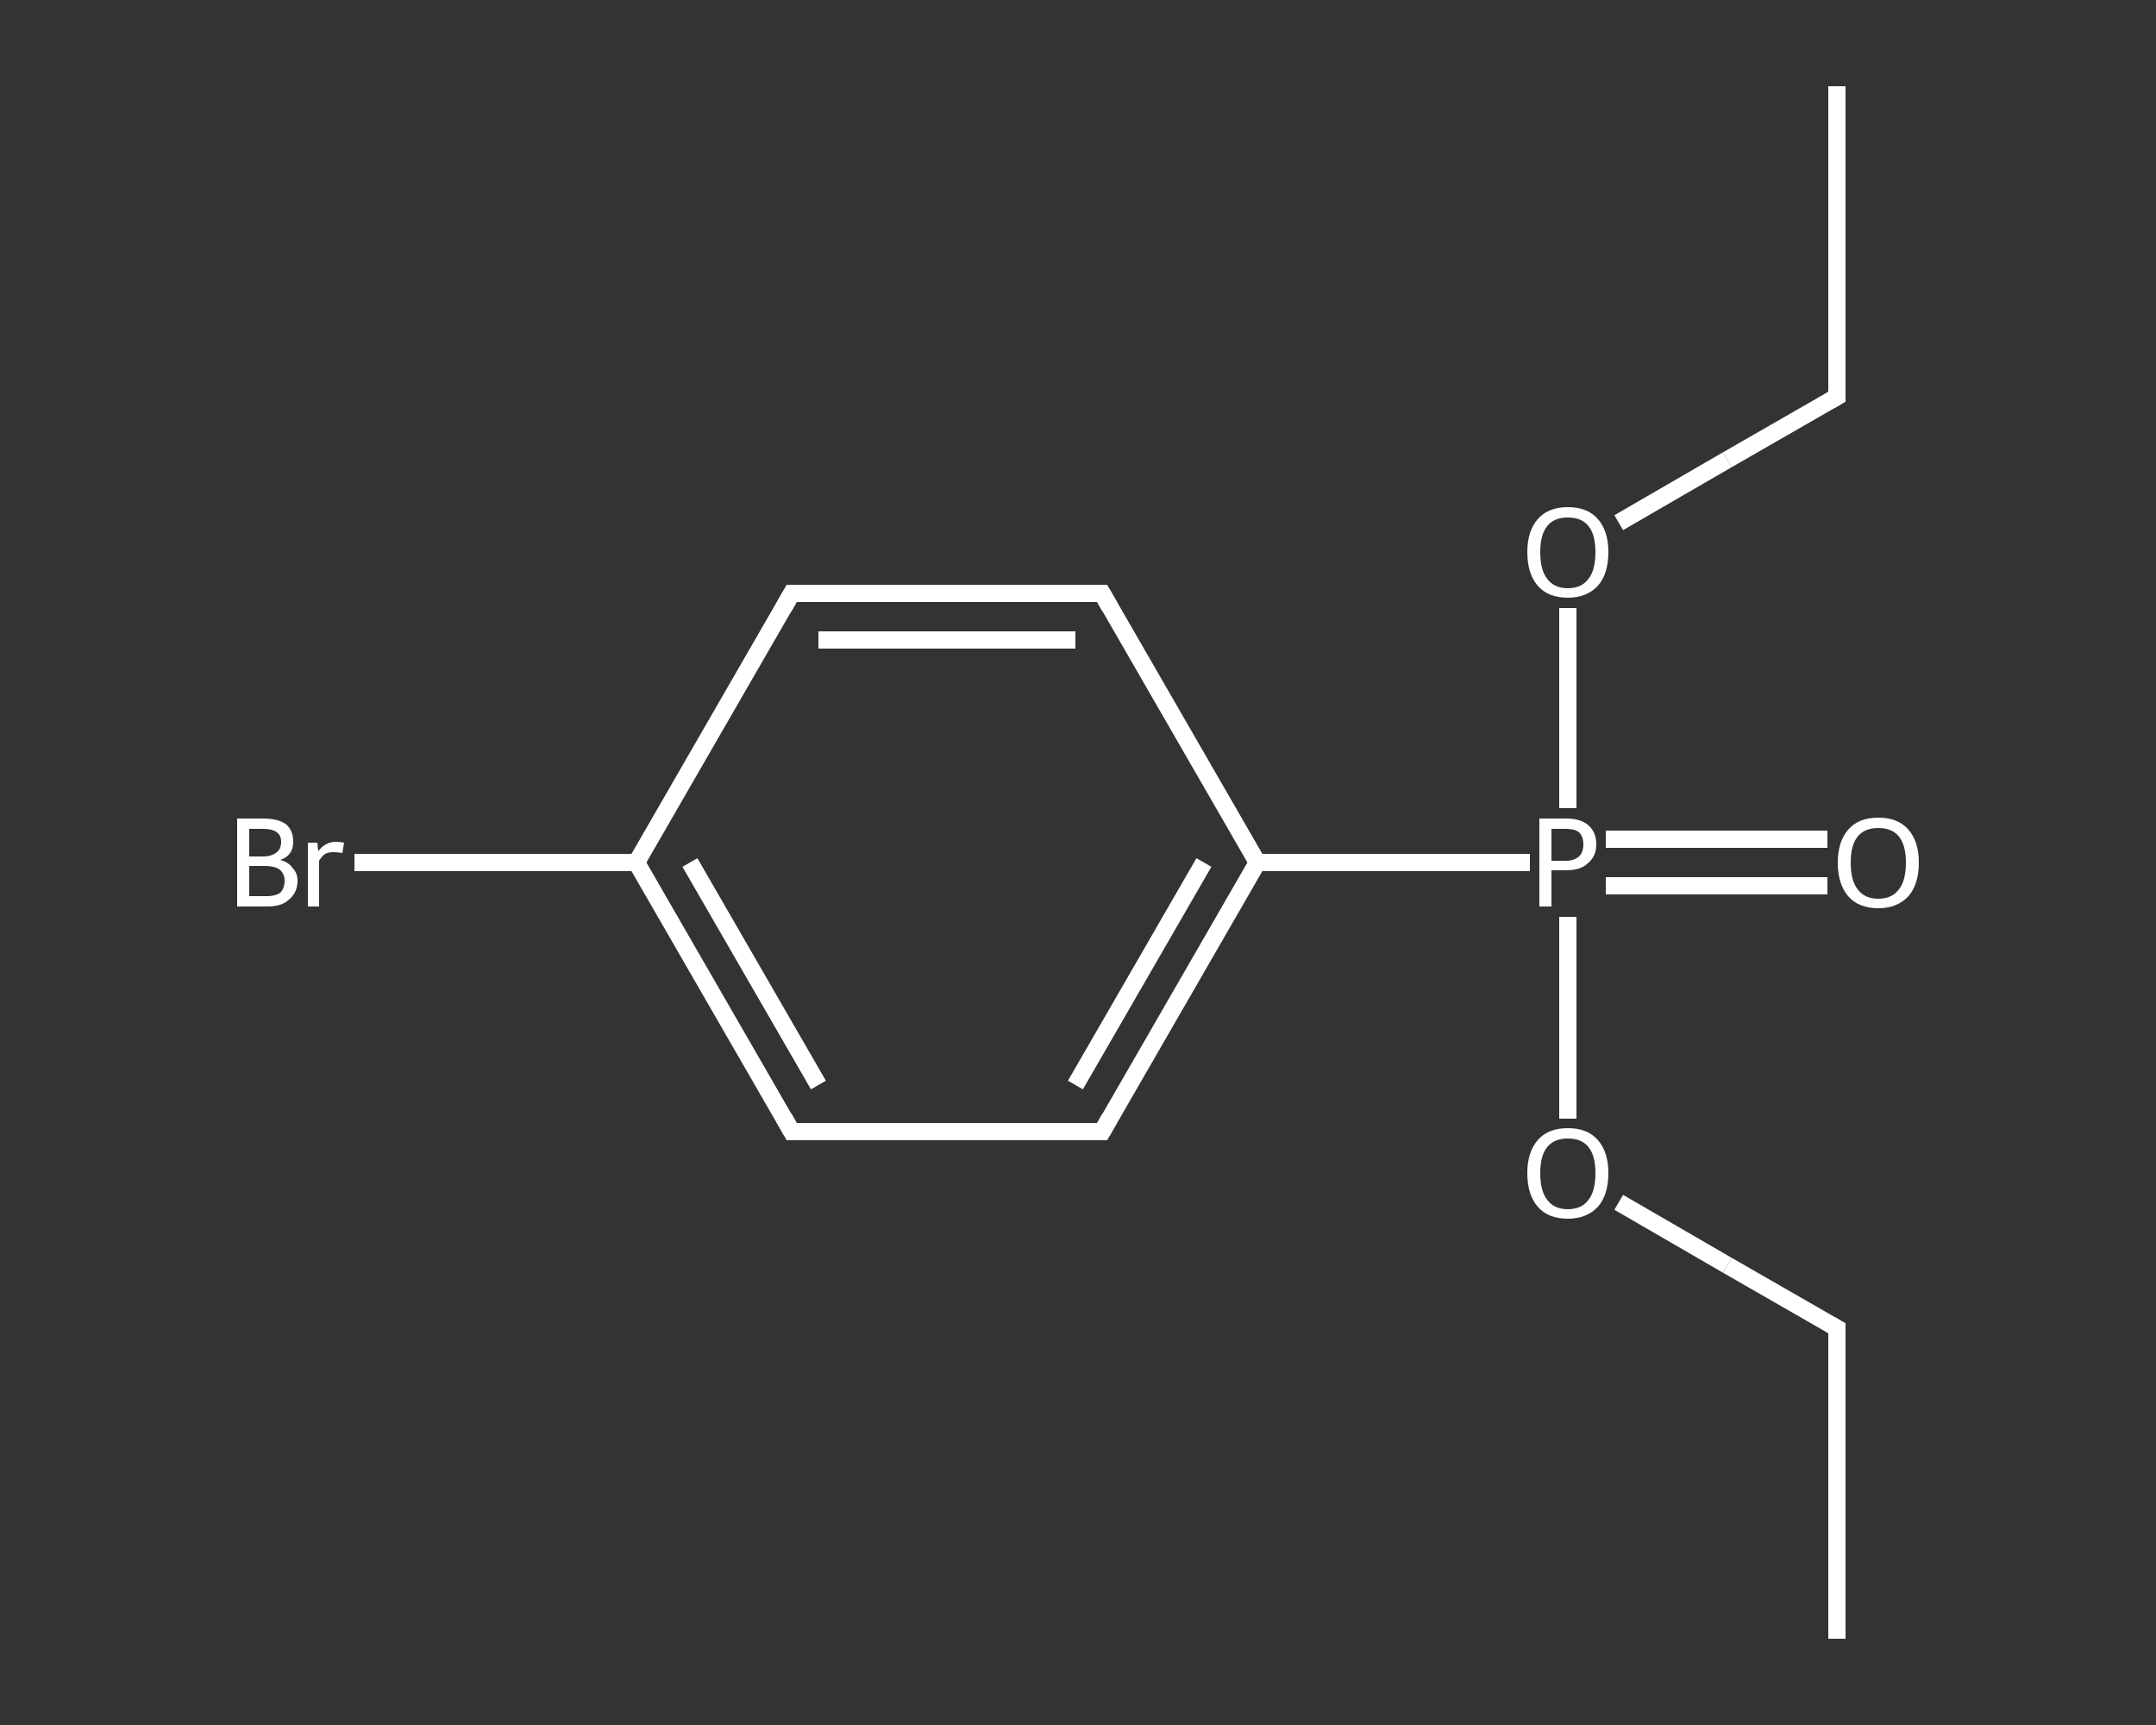 <?xml version='1.0' encoding='iso-8859-1'?>
<svg version='1.1' baseProfile='full'
              xmlns='http://www.w3.org/2000/svg'
                      xmlns:rdkit='http://www.rdkit.org/xml'
                      xmlns:xlink='http://www.w3.org/1999/xlink'
                  xml:space='preserve'
width='250px' height='200px' viewBox='0 0 250 200'>
<rect x="0" y="0" width="250" height="200" fill="#333333" stroke="none"/>
<!-- END OF HEADER -->
<rect style='opacity:1.0;fill:transparent;stroke:none' width='250.0' height='200.0' x='0.0' y='0.0'> </rect>
<path class='bond-0 atom-0 atom-1' d='M 213.0,190.0 L 213.0,154.0' style='fill:none;fill-rule:evenodd;stroke:#FFFFFF;stroke-width:2.0px;stroke-linecap:butt;stroke-linejoin:miter;stroke-opacity:1' />
<path class='bond-1 atom-1 atom-2' d='M 213.0,154.0 L 200.3,146.7' style='fill:none;fill-rule:evenodd;stroke:#FFFFFF;stroke-width:2.0px;stroke-linecap:butt;stroke-linejoin:miter;stroke-opacity:1' />
<path class='bond-1 atom-1 atom-2' d='M 200.3,146.7 L 187.7,139.4' style='fill:none;fill-rule:evenodd;stroke:#FFFFFF;stroke-width:2.0px;stroke-linecap:butt;stroke-linejoin:miter;stroke-opacity:1' />
<path class='bond-2 atom-2 atom-3' d='M 181.8,129.7 L 181.8,118.0' style='fill:none;fill-rule:evenodd;stroke:#FFFFFF;stroke-width:2.0px;stroke-linecap:butt;stroke-linejoin:miter;stroke-opacity:1' />
<path class='bond-2 atom-2 atom-3' d='M 181.8,118.0 L 181.8,106.3' style='fill:none;fill-rule:evenodd;stroke:#FFFFFF;stroke-width:2.0px;stroke-linecap:butt;stroke-linejoin:miter;stroke-opacity:1' />
<path class='bond-3 atom-3 atom-4' d='M 186.2,102.7 L 199.1,102.7' style='fill:none;fill-rule:evenodd;stroke:#FFFFFF;stroke-width:2.0px;stroke-linecap:butt;stroke-linejoin:miter;stroke-opacity:1' />
<path class='bond-3 atom-3 atom-4' d='M 199.1,102.7 L 211.9,102.7' style='fill:none;fill-rule:evenodd;stroke:#FFFFFF;stroke-width:2.0px;stroke-linecap:butt;stroke-linejoin:miter;stroke-opacity:1' />
<path class='bond-3 atom-3 atom-4' d='M 186.2,97.3 L 199.1,97.3' style='fill:none;fill-rule:evenodd;stroke:#FFFFFF;stroke-width:2.0px;stroke-linecap:butt;stroke-linejoin:miter;stroke-opacity:1' />
<path class='bond-3 atom-3 atom-4' d='M 199.1,97.3 L 211.9,97.3' style='fill:none;fill-rule:evenodd;stroke:#FFFFFF;stroke-width:2.0px;stroke-linecap:butt;stroke-linejoin:miter;stroke-opacity:1' />
<path class='bond-4 atom-3 atom-5' d='M 181.8,93.7 L 181.8,82.1' style='fill:none;fill-rule:evenodd;stroke:#FFFFFF;stroke-width:2.0px;stroke-linecap:butt;stroke-linejoin:miter;stroke-opacity:1' />
<path class='bond-4 atom-3 atom-5' d='M 181.8,82.1 L 181.8,70.5' style='fill:none;fill-rule:evenodd;stroke:#FFFFFF;stroke-width:2.0px;stroke-linecap:butt;stroke-linejoin:miter;stroke-opacity:1' />
<path class='bond-5 atom-5 atom-6' d='M 187.7,60.6 L 200.3,53.3' style='fill:none;fill-rule:evenodd;stroke:#FFFFFF;stroke-width:2.0px;stroke-linecap:butt;stroke-linejoin:miter;stroke-opacity:1' />
<path class='bond-5 atom-5 atom-6' d='M 200.3,53.3 L 213.0,46.0' style='fill:none;fill-rule:evenodd;stroke:#FFFFFF;stroke-width:2.0px;stroke-linecap:butt;stroke-linejoin:miter;stroke-opacity:1' />
<path class='bond-6 atom-6 atom-7' d='M 213.0,46.0 L 213.0,10.0' style='fill:none;fill-rule:evenodd;stroke:#FFFFFF;stroke-width:2.0px;stroke-linecap:butt;stroke-linejoin:miter;stroke-opacity:1' />
<path class='bond-7 atom-3 atom-8' d='M 177.4,100.0 L 161.6,100.0' style='fill:none;fill-rule:evenodd;stroke:#FFFFFF;stroke-width:2.0px;stroke-linecap:butt;stroke-linejoin:miter;stroke-opacity:1' />
<path class='bond-7 atom-3 atom-8' d='M 161.6,100.0 L 145.8,100.0' style='fill:none;fill-rule:evenodd;stroke:#FFFFFF;stroke-width:2.0px;stroke-linecap:butt;stroke-linejoin:miter;stroke-opacity:1' />
<path class='bond-8 atom-8 atom-9' d='M 145.8,100.0 L 127.8,131.2' style='fill:none;fill-rule:evenodd;stroke:#FFFFFF;stroke-width:2.0px;stroke-linecap:butt;stroke-linejoin:miter;stroke-opacity:1' />
<path class='bond-8 atom-8 atom-9' d='M 139.6,100.0 L 124.7,125.8' style='fill:none;fill-rule:evenodd;stroke:#FFFFFF;stroke-width:2.0px;stroke-linecap:butt;stroke-linejoin:miter;stroke-opacity:1' />
<path class='bond-9 atom-9 atom-10' d='M 127.8,131.2 L 91.8,131.2' style='fill:none;fill-rule:evenodd;stroke:#FFFFFF;stroke-width:2.0px;stroke-linecap:butt;stroke-linejoin:miter;stroke-opacity:1' />
<path class='bond-10 atom-10 atom-11' d='M 91.8,131.2 L 73.8,100.0' style='fill:none;fill-rule:evenodd;stroke:#FFFFFF;stroke-width:2.0px;stroke-linecap:butt;stroke-linejoin:miter;stroke-opacity:1' />
<path class='bond-10 atom-10 atom-11' d='M 94.9,125.8 L 80.0,100.0' style='fill:none;fill-rule:evenodd;stroke:#FFFFFF;stroke-width:2.0px;stroke-linecap:butt;stroke-linejoin:miter;stroke-opacity:1' />
<path class='bond-11 atom-11 atom-12' d='M 73.8,100.0 L 57.5,100.0' style='fill:none;fill-rule:evenodd;stroke:#FFFFFF;stroke-width:2.0px;stroke-linecap:butt;stroke-linejoin:miter;stroke-opacity:1' />
<path class='bond-11 atom-11 atom-12' d='M 57.5,100.0 L 41.1,100.0' style='fill:none;fill-rule:evenodd;stroke:#FFFFFF;stroke-width:2.0px;stroke-linecap:butt;stroke-linejoin:miter;stroke-opacity:1' />
<path class='bond-12 atom-11 atom-13' d='M 73.8,100.0 L 91.8,68.8' style='fill:none;fill-rule:evenodd;stroke:#FFFFFF;stroke-width:2.0px;stroke-linecap:butt;stroke-linejoin:miter;stroke-opacity:1' />
<path class='bond-13 atom-13 atom-14' d='M 91.8,68.8 L 127.8,68.8' style='fill:none;fill-rule:evenodd;stroke:#FFFFFF;stroke-width:2.0px;stroke-linecap:butt;stroke-linejoin:miter;stroke-opacity:1' />
<path class='bond-13 atom-13 atom-14' d='M 94.9,74.2 L 124.7,74.2' style='fill:none;fill-rule:evenodd;stroke:#FFFFFF;stroke-width:2.0px;stroke-linecap:butt;stroke-linejoin:miter;stroke-opacity:1' />
<path class='bond-14 atom-14 atom-8' d='M 127.8,68.8 L 145.8,100.0' style='fill:none;fill-rule:evenodd;stroke:#FFFFFF;stroke-width:2.0px;stroke-linecap:butt;stroke-linejoin:miter;stroke-opacity:1' />
<path d='M 213.0,155.8 L 213.0,154.0 L 212.3,153.6' style='fill:none;stroke:#FFFFFF;stroke-width:2.0px;stroke-linecap:butt;stroke-linejoin:miter;stroke-opacity:1;' />
<path d='M 212.3,46.4 L 213.0,46.0 L 213.0,44.2' style='fill:none;stroke:#FFFFFF;stroke-width:2.0px;stroke-linecap:butt;stroke-linejoin:miter;stroke-opacity:1;' />
<path d='M 128.7,129.6 L 127.8,131.2 L 126.0,131.2' style='fill:none;stroke:#FFFFFF;stroke-width:2.0px;stroke-linecap:butt;stroke-linejoin:miter;stroke-opacity:1;' />
<path d='M 93.6,131.2 L 91.8,131.2 L 90.9,129.6' style='fill:none;stroke:#FFFFFF;stroke-width:2.0px;stroke-linecap:butt;stroke-linejoin:miter;stroke-opacity:1;' />
<path d='M 90.9,70.4 L 91.8,68.8 L 93.6,68.8' style='fill:none;stroke:#FFFFFF;stroke-width:2.0px;stroke-linecap:butt;stroke-linejoin:miter;stroke-opacity:1;' />
<path d='M 126.0,68.8 L 127.8,68.8 L 128.7,70.4' style='fill:none;stroke:#FFFFFF;stroke-width:2.0px;stroke-linecap:butt;stroke-linejoin:miter;stroke-opacity:1;' />
<path class='atom-2' d='M 177.1 136.0
Q 177.1 133.6, 178.3 132.2
Q 179.5 130.8, 181.8 130.8
Q 184.1 130.8, 185.3 132.2
Q 186.5 133.6, 186.5 136.0
Q 186.5 138.5, 185.3 139.9
Q 184.0 141.3, 181.8 141.3
Q 179.5 141.3, 178.3 139.9
Q 177.1 138.5, 177.1 136.0
M 181.8 140.2
Q 183.4 140.2, 184.2 139.1
Q 185.0 138.1, 185.0 136.0
Q 185.0 134.0, 184.2 133.0
Q 183.4 132.0, 181.8 132.0
Q 180.2 132.0, 179.4 133.0
Q 178.6 134.0, 178.6 136.0
Q 178.6 138.1, 179.4 139.1
Q 180.2 140.2, 181.8 140.2
' fill='#FFFFFF'/>
<path class='atom-3' d='M 181.6 94.9
Q 183.3 94.9, 184.2 95.7
Q 185.1 96.5, 185.1 97.9
Q 185.1 99.3, 184.1 100.1
Q 183.3 100.9, 181.6 100.9
L 179.9 100.9
L 179.9 105.1
L 178.5 105.1
L 178.5 94.9
L 181.6 94.9
M 181.6 99.8
Q 182.5 99.8, 183.1 99.3
Q 183.6 98.8, 183.6 97.9
Q 183.6 97.0, 183.1 96.5
Q 182.6 96.1, 181.6 96.1
L 179.9 96.1
L 179.9 99.8
L 181.6 99.8
' fill='#FFFFFF'/>
<path class='atom-4' d='M 213.1 100.0
Q 213.1 97.6, 214.3 96.2
Q 215.5 94.8, 217.8 94.8
Q 220.1 94.8, 221.3 96.2
Q 222.5 97.6, 222.5 100.0
Q 222.5 102.5, 221.3 103.9
Q 220.0 105.3, 217.8 105.3
Q 215.5 105.3, 214.3 103.9
Q 213.1 102.5, 213.1 100.0
M 217.8 104.2
Q 219.4 104.2, 220.2 103.1
Q 221.0 102.1, 221.0 100.0
Q 221.0 98.0, 220.2 97.0
Q 219.4 96.0, 217.8 96.0
Q 216.2 96.0, 215.4 97.0
Q 214.6 98.0, 214.6 100.0
Q 214.6 102.1, 215.4 103.1
Q 216.2 104.2, 217.8 104.2
' fill='#FFFFFF'/>
<path class='atom-5' d='M 177.1 64.0
Q 177.1 61.6, 178.3 60.2
Q 179.5 58.8, 181.8 58.8
Q 184.1 58.8, 185.3 60.2
Q 186.5 61.6, 186.5 64.0
Q 186.5 66.5, 185.3 67.9
Q 184.0 69.3, 181.8 69.3
Q 179.5 69.3, 178.3 67.9
Q 177.1 66.5, 177.1 64.0
M 181.8 68.2
Q 183.4 68.2, 184.2 67.1
Q 185.0 66.1, 185.0 64.0
Q 185.0 62.0, 184.2 61.0
Q 183.4 60.0, 181.8 60.0
Q 180.2 60.0, 179.4 61.0
Q 178.6 62.0, 178.6 64.0
Q 178.6 66.1, 179.4 67.1
Q 180.2 68.2, 181.8 68.2
' fill='#FFFFFF'/>
<path class='atom-12' d='M 32.5 99.7
Q 33.5 100.0, 33.9 100.6
Q 34.5 101.2, 34.5 102.1
Q 34.5 103.5, 33.5 104.3
Q 32.7 105.1, 31.0 105.1
L 27.5 105.1
L 27.5 94.9
L 30.5 94.9
Q 32.3 94.9, 33.2 95.6
Q 34.0 96.3, 34.0 97.6
Q 34.0 99.2, 32.5 99.7
M 28.9 96.1
L 28.9 99.3
L 30.5 99.3
Q 31.5 99.3, 32.1 98.8
Q 32.6 98.4, 32.6 97.6
Q 32.6 96.1, 30.5 96.1
L 28.9 96.1
M 31.0 103.9
Q 31.9 103.9, 32.5 103.5
Q 33.0 103.0, 33.0 102.1
Q 33.0 101.3, 32.4 100.8
Q 31.8 100.4, 30.7 100.4
L 28.9 100.4
L 28.9 103.9
L 31.0 103.9
' fill='#FFFFFF'/>
<path class='atom-12' d='M 36.8 97.7
L 36.9 98.7
Q 37.7 97.6, 39.0 97.6
Q 39.4 97.6, 39.9 97.7
L 39.7 98.9
Q 39.1 98.8, 38.7 98.8
Q 38.1 98.8, 37.7 99.0
Q 37.3 99.3, 37.0 99.8
L 37.0 105.1
L 35.7 105.1
L 35.7 97.7
L 36.8 97.7
' fill='#FFFFFF'/>
</svg>
